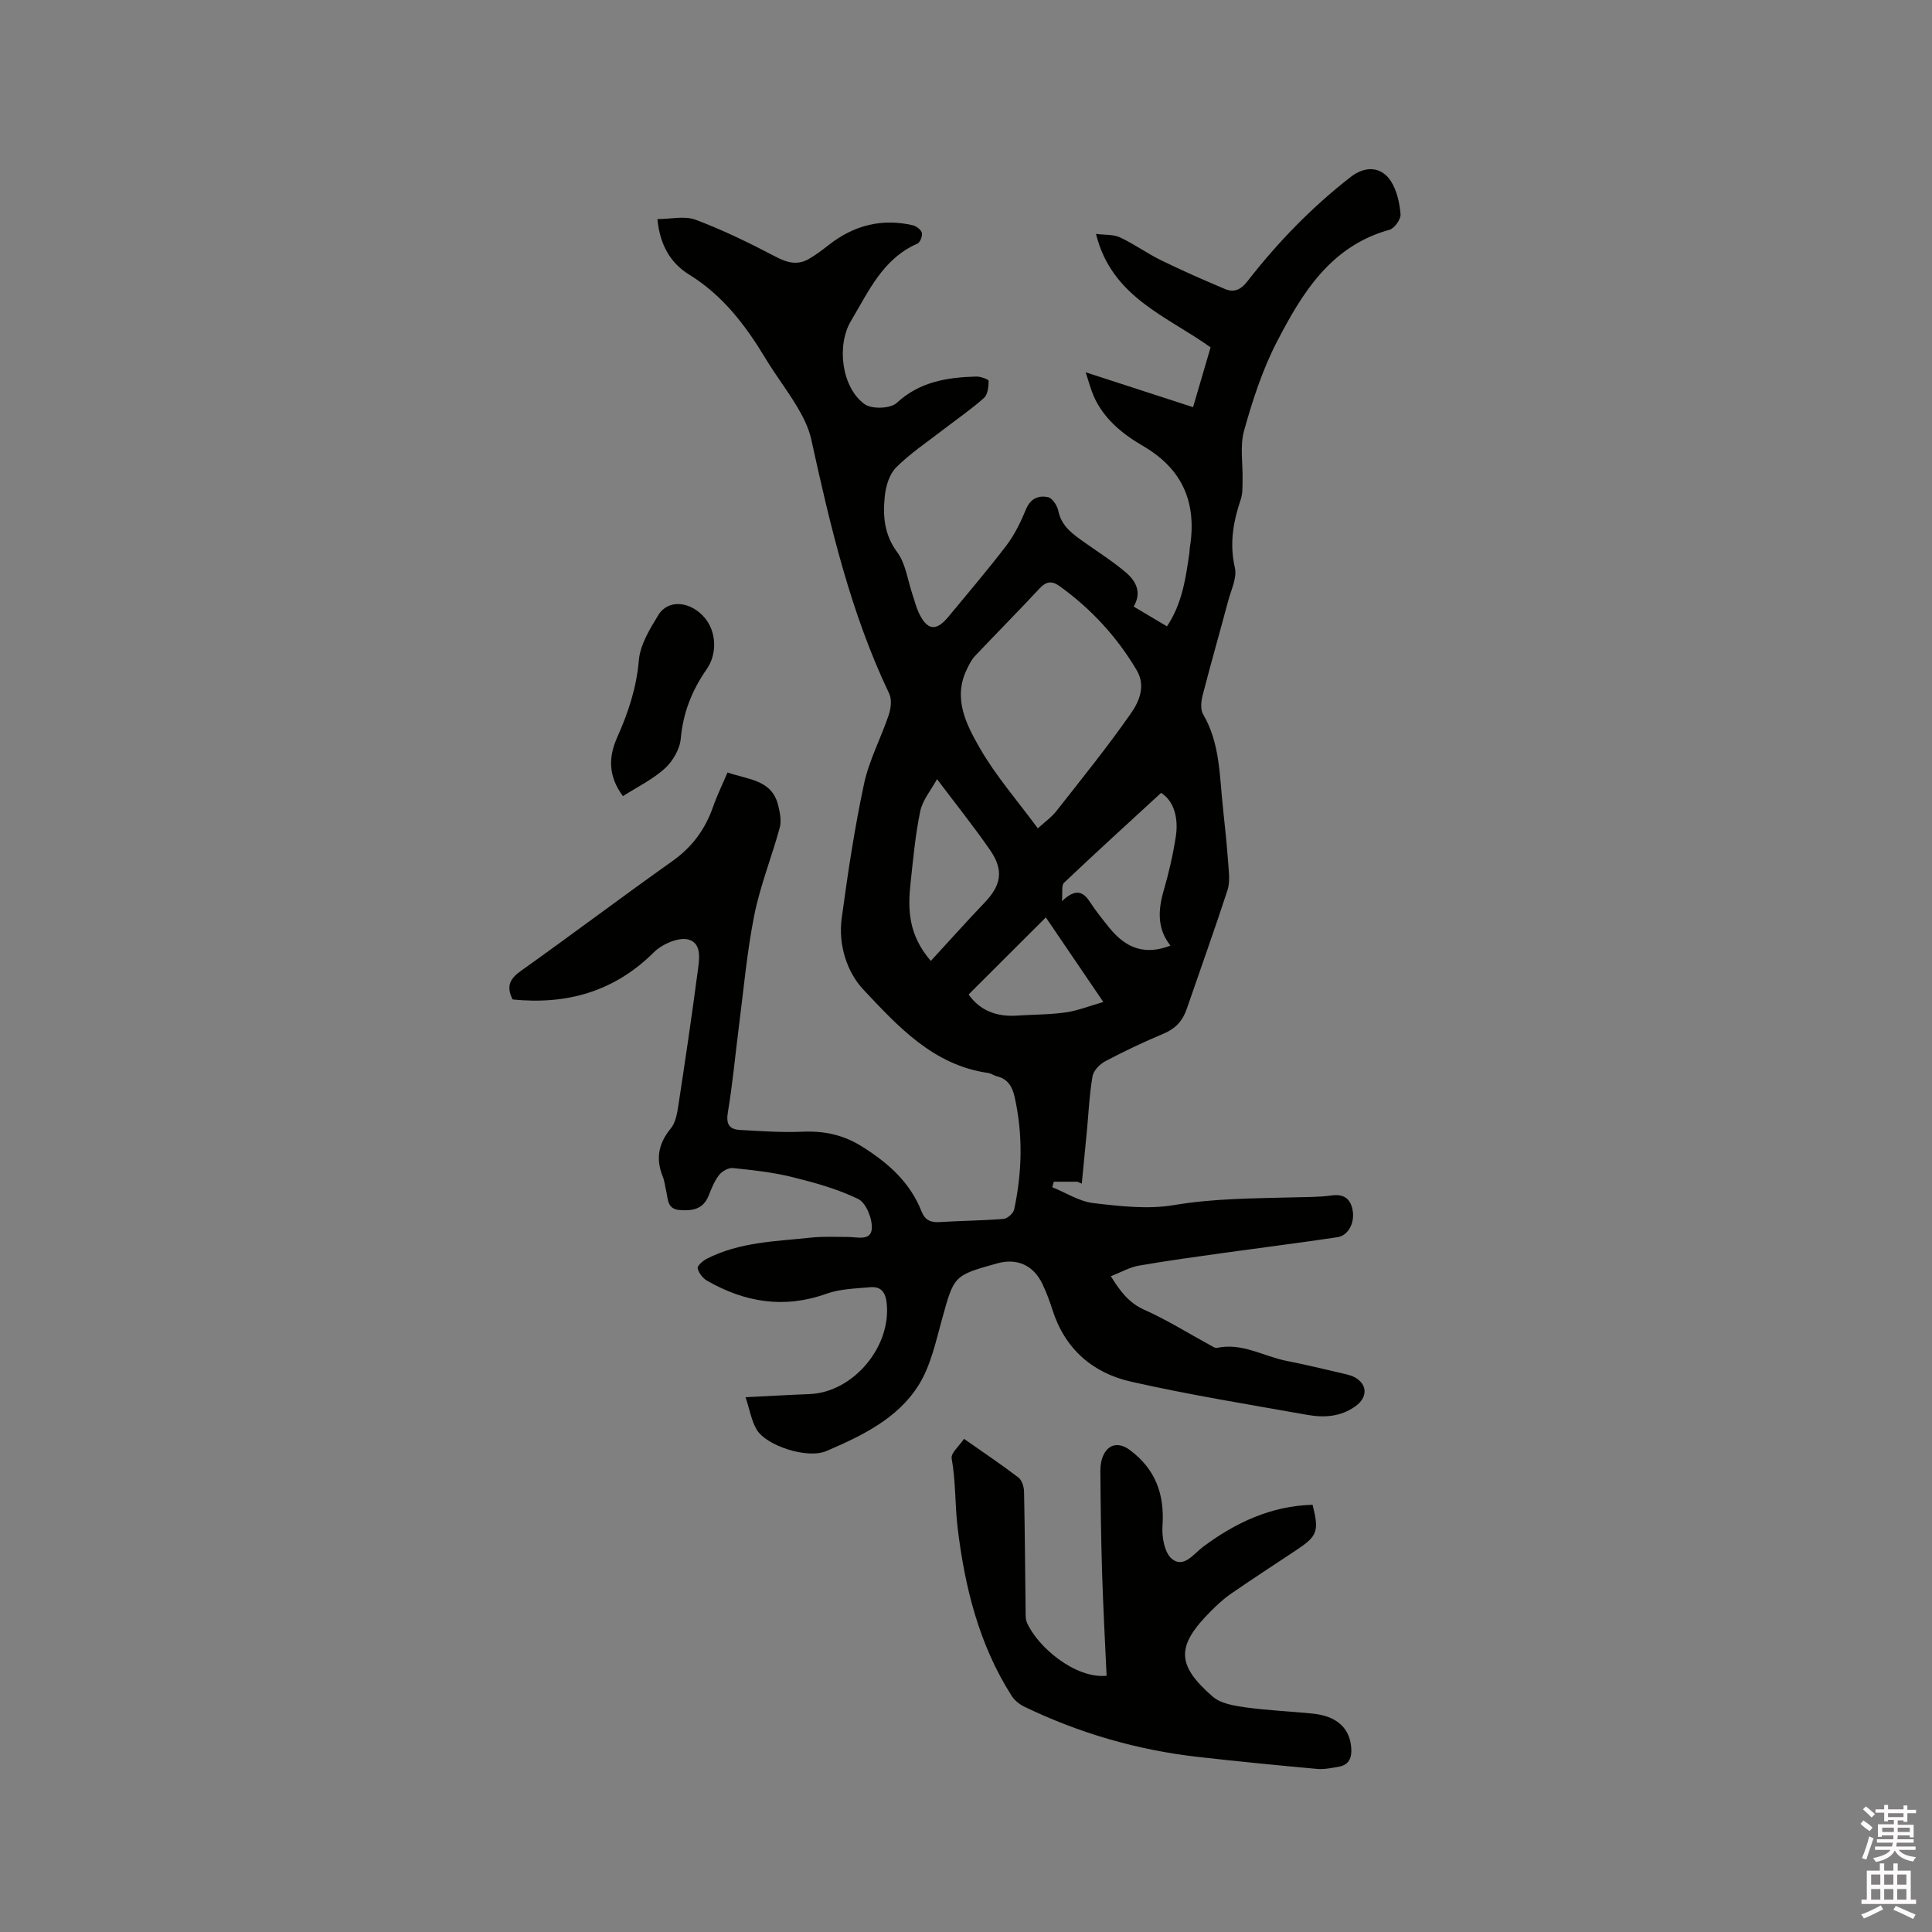 <svg enable-background="new 0 0 400 400" viewBox="0 0 400 400" xmlns="http://www.w3.org/2000/svg"><rect x="0" y="0" width="400" height="400" fill="#808080" stroke="none"/><path d="m385.2 377.6.6-.7c.6.4 1.3.9 1.9 1.5l-.6.7c-.8-.5-1.4-1-1.9-1.5zm.3 7.1c.6-1.4 1.1-2.9 1.5-4.5.3.1.6.3.9.4-.5 1.4-1 2.9-1.5 4.4zm.2-10.1.6-.6c.7.5 1.3 1.1 1.9 1.6l-.7.7c-.6-.6-1.2-1.2-1.8-1.7zm8.4-.8h.8v.9h1.8v.7h-1.8v1.8h-.8v-.3h-1.2v.9h3.3v2.6h-.8v-.4h-2.5c0 .3 0 .6-.1.8h3.4v.7h-3.5c0 .3-.1.6-.1.8h4v.7h-3.5c.7.9 1.9 1.3 3.6 1.5-.2.2-.4.5-.6.9-1.9-.3-3.2-1.1-3.8-2.3-.5 1.1-1.8 2-3.9 2.4-.2-.3-.4-.5-.6-.8 1.9-.4 3.1-.9 3.6-1.7h-3.2v-.7h3.5c.1-.2.1-.5.2-.8h-3.3v-.7h3.4c0-.2 0-.5 0-.8h-2.4v.3h-.8v-2.6h3.3v-.9h-1.2v.3h-.8v-1.8h-1.8v-.7h1.8v-.9h.8v.9h3.2zm-4.4 5.5h2.4c0-.3 0-.6 0-.9h-2.4zm1.2-3.1h3.2v-.8h-3.2zm4.4 2.2h-2.4v.9h2.5v-.9z" fill="#fcfafa"/><path d="m389.2 385.8h.9v1.5h1.9v-1.5h.9v1.5h2.7v6h1.1v.9h-11.3v-.9h1.1v-6h2.7zm.2 8.7.5.8c-1.2.6-2.5 1.3-4 1.9-.2-.3-.3-.6-.6-.8 1.6-.6 3-1.3 4.1-1.9zm-2-4.3h1.9v-2.1h-1.9zm0 3.1h1.9v-2.2h-1.9zm2.7-3.1h1.9v-2.1h-1.9zm0 3.1h1.9v-2.2h-1.9zm2.4 1.3c1.4.6 2.7 1.2 4.1 1.8l-.5.9c-1.5-.7-2.8-1.4-4.1-1.9zm2.2-6.5h-1.9v2.1h1.9zm-1.9 5.2h1.9v-2.2h-1.9z" fill="#fcfafa"/><g fill="#010100"><path d="m223.05 244.66c-1.62 0-3.25 0-4.87 0-.11.38-.21.76-.32 1.14 2.84 1.14 5.59 2.95 8.52 3.29 5.52.65 11.28 1.32 16.68.41 8.23-1.39 16.44-1.38 24.69-1.6 2.65-.07 5.32-.03 7.93-.39 2.53-.35 3.88.63 4.35 2.96.53 2.64-.86 5.34-3.12 5.68-7.74 1.16-15.51 2.13-23.26 3.21-5.97.84-11.94 1.64-17.87 2.68-1.91.33-3.69 1.37-5.79 2.19 1.92 3.1 3.71 5.52 6.98 6.97 4.69 2.09 9.07 4.85 13.59 7.31.45.24.99.64 1.4.55 5.21-1.12 9.66 1.77 14.47 2.71 3.73.73 7.43 1.63 11.14 2.49 1.02.24 2.12.44 3.01.95 2.65 1.53 2.49 4.18.09 5.91-3.12 2.25-6.54 2.42-10.01 1.81-12.19-2.16-24.43-4.15-36.49-6.87-7.93-1.79-13.7-6.77-16.27-14.87-.57-1.81-1.25-3.6-2.06-5.32-1.87-3.95-5.28-5.45-9.43-4.29-9 2.51-8.88 2.54-11.38 11.56-1.29 4.65-2.33 9.63-4.83 13.62-4.36 6.97-11.78 10.51-19.1 13.66-3.98 1.71-12.52-1.12-14.46-4.47-1.06-1.83-1.42-4.07-2.28-6.67 4.85-.24 9.04-.49 13.23-.65 9.13-.35 17.1-9.96 15.96-19.04-.29-2.32-1.37-3.26-3.41-3.08-3.04.27-6.23.34-9.05 1.35-8.77 3.14-16.89 1.77-24.71-2.71-.88-.51-1.72-1.6-1.94-2.56-.11-.5 1.06-1.55 1.86-1.96 6.79-3.5 14.3-3.61 21.65-4.4 2.5-.27 5.05-.12 7.58-.13 1.93-.01 4.81.91 4.97-1.76.12-2.04-1.19-5.3-2.8-6.09-4.3-2.1-9.06-3.41-13.75-4.57-3.99-.98-8.14-1.43-12.24-1.85-.91-.09-2.24.68-2.85 1.46-.95 1.23-1.55 2.76-2.14 4.24-1.12 2.82-3.28 3.19-5.95 3-2.65-.19-2.43-2.18-2.83-3.86-.24-1.03-.34-2.12-.73-3.09-1.49-3.69-.88-6.86 1.68-9.96.98-1.19 1.3-3.08 1.55-4.7 1.39-9.11 2.75-18.22 3.95-27.36.34-2.56 1.1-6.21-1.83-7.03-2.03-.57-5.47.93-7.17 2.62-8.25 8.2-18.08 10.9-29.25 9.78-1.35-2.64-.64-4.24 1.68-5.9 10.54-7.49 20.86-15.28 31.41-22.76 4.08-2.9 6.78-6.57 8.4-11.22.83-2.37 1.94-4.63 3-7.12 4.31 1.52 9.15 1.46 10.48 6.78.37 1.5.71 3.22.33 4.64-1.65 6.07-4.04 11.97-5.27 18.11-1.53 7.65-2.21 15.47-3.21 23.23-.76 5.88-1.28 11.8-2.27 17.64-.41 2.43.33 3.49 2.48 3.61 4.32.25 8.65.55 12.96.37 4.59-.2 8.53.64 12.56 3.2 5.35 3.41 9.75 7.33 12.1 13.29.68 1.73 1.8 2.34 3.66 2.22 4.44-.28 8.9-.3 13.33-.66.8-.07 2.02-1.15 2.19-1.95 1.66-7.75 1.84-15.54.09-23.33-.48-2.12-1.41-3.71-3.68-4.25-.61-.15-1.16-.6-1.77-.68-11.38-1.6-18.71-9.66-25.87-17.28-3.39-3.61-5.21-9.27-4.48-14.7 1.26-9.34 2.66-18.68 4.63-27.89 1.05-4.9 3.51-9.48 5.12-14.28.45-1.34.66-3.2.09-4.39-8-16.77-12.2-34.68-16.15-52.69-.51-2.3-1.63-4.55-2.85-6.6-2.05-3.46-4.53-6.66-6.61-10.11-4.13-6.85-8.84-13.07-15.84-17.38-3.84-2.37-6.04-6.16-6.54-11.47 2.73 0 5.63-.72 7.92.14 5.7 2.14 11.21 4.84 16.61 7.67 2.4 1.26 4.52 1.78 6.85.43 1.46-.84 2.81-1.88 4.14-2.92 5.15-4.02 10.9-5.52 17.31-4.05.76.17 1.75.91 1.92 1.57.17.65-.36 2-.92 2.24-7.17 3.13-10.08 9.86-13.73 15.96-3.07 5.11-1.96 13.85 2.8 17.28 1.47 1.06 5.34.94 6.63-.25 4.79-4.42 10.45-5.3 16.46-5.47.9-.03 2.59.59 2.59.89-.02 1.22-.18 2.85-.98 3.55-2.68 2.39-5.67 4.43-8.52 6.63-3.26 2.52-6.74 4.84-9.64 7.73-1.39 1.38-2.14 3.82-2.35 5.86-.43 4.07-.2 7.98 2.54 11.68 1.8 2.42 2.19 5.88 3.21 8.88.41 1.2.7 2.45 1.23 3.59 1.75 3.77 3.62 4.03 6.18.92 4.04-4.91 8.2-9.74 12.04-14.8 1.7-2.24 2.96-4.89 4.05-7.51.93-2.25 2.66-2.84 4.53-2.45.89.19 1.91 1.75 2.13 2.83.67 3.29 3.11 4.89 5.53 6.61 2.85 2.02 5.81 3.9 8.46 6.15 2.06 1.76 3.37 4.1 1.61 7.06 2.32 1.38 4.49 2.67 6.9 4.1 3.16-4.72 3.9-10.04 4.66-15.35.03-.21 0-.43.03-.63 1.56-9.29-1.18-16.44-9.67-21.38-4.16-2.42-8.08-5.55-10.16-10.24-.62-1.39-.99-2.89-1.69-5 7.81 2.54 14.88 4.83 22.23 7.22 1.24-4.23 2.42-8.26 3.63-12.38-9-6.48-20.47-10.32-23.73-23.49 1.9.24 3.63.08 4.98.72 2.95 1.38 5.62 3.33 8.55 4.76 4.34 2.12 8.77 4.07 13.22 5.94 1.84.77 3.27.12 4.59-1.59 6.27-8.07 13.34-15.36 21.42-21.64 2.96-2.3 6.34-2.21 8.33.94 1.22 1.93 1.78 4.47 1.97 6.79.09 1.04-1.26 2.93-2.29 3.22-12.18 3.37-18.1 13.12-23.33 23.23-2.97 5.75-5.02 12.07-6.77 18.33-.91 3.25-.23 6.94-.32 10.43-.03 1.27.03 2.62-.36 3.79-1.58 4.65-2.38 9.22-1.23 14.21.47 2.04-.76 4.51-1.36 6.75-1.75 6.55-3.62 13.06-5.31 19.62-.32 1.24-.5 2.93.08 3.93 3.54 6.04 3.4 12.8 4.12 19.4.43 3.9.82 7.8 1.11 11.71.13 1.77.36 3.7-.17 5.33-2.69 8.25-5.63 16.41-8.45 24.62-.84 2.44-2.34 4.07-4.79 5.09-4.09 1.72-8.12 3.62-12.05 5.7-1.14.6-2.44 1.93-2.65 3.11-.65 3.73-.81 7.54-1.17 11.32-.35 3.64-.71 7.28-1.06 10.92-.31-.13-.62-.26-.92-.4zm-8.18-73.16c1.43-1.31 2.85-2.3 3.87-3.61 5.23-6.66 10.56-13.25 15.4-20.19 1.7-2.44 3.14-5.66 1.19-8.96-4.11-6.93-9.46-12.73-16-17.42-1.55-1.11-2.73-.96-4.1.51-4.4 4.74-8.96 9.32-13.4 14.02-.7.74-1.16 1.72-1.62 2.65-3 6.07-.14 11.52 2.66 16.4 3.3 5.75 7.76 10.84 12 16.6zm25.52-7.34c-6.95 6.4-13.6 12.44-20.11 18.62-.55.53-.25 1.96-.42 3.8 2.72-2.58 4.32-2.12 5.77.12 1.21 1.86 2.61 3.6 4 5.33 3.62 4.49 7.58 5.72 12.7 3.75-2.79-3.52-2.57-7.35-1.4-11.4 1.06-3.65 1.92-7.38 2.5-11.13.63-4-.46-7.51-3.04-9.09zm-47.67 34.79c3.85-4.18 7.36-8.14 11.03-11.96 3.55-3.69 4.15-6.77 1.23-11-3.35-4.85-7.05-9.46-10.98-14.68-1.24 2.29-2.99 4.33-3.47 6.63-1.02 4.85-1.46 9.84-2 14.79-.6 5.45-.51 10.8 4.19 16.22zm7.82 6.95c2.34 3.34 5.81 4.65 10.01 4.37 3.38-.23 6.79-.19 10.13-.67 2.5-.36 4.91-1.34 7.75-2.15-4.33-6.38-8.18-12.04-11.9-17.51-5.38 5.35-10.6 10.57-15.99 15.96z"/><path d="m229.11 346.95c-.32-7.05-.71-14.12-.93-21.2-.22-7.09-.31-14.18-.36-21.28-.01-1.12.2-2.37.71-3.36 1.19-2.33 3.35-2.42 5.39-.9 5.33 3.98 7.22 9.18 6.76 15.73-.16 2.28.42 5.56 1.95 6.81 2.46 2 4.5-1.04 6.44-2.49 6.76-5.04 14.11-8.48 22.69-8.71 1.38 5.54 1.01 6.49-3.49 9.46-4.5 2.98-9.02 5.93-13.47 9-1.47 1.01-2.8 2.26-4.07 3.53-7.21 7.2-7.25 11.11.34 17.72 1.67 1.45 4.45 1.9 6.79 2.23 4.61.64 9.28.82 13.91 1.29 4.99.51 7.67 2.98 7.99 7.07.16 2.06-.43 3.58-2.66 3.95-1.44.24-2.94.57-4.37.44-8.21-.75-16.42-1.55-24.61-2.48-12.62-1.42-24.67-4.91-36.11-10.44-.98-.48-1.97-1.29-2.55-2.2-6.77-10.6-9.72-22.58-11.19-34.77-.57-4.72-.37-9.6-1.24-14.4-.2-1.1 1.57-2.57 2.56-4.05 4.08 2.86 7.75 5.32 11.26 8 .73.56 1.15 1.93 1.17 2.93.18 8.53.22 17.07.33 25.6.01.52.07 1.08.28 1.54 2.15 4.94 9.94 11.62 16.48 10.98z"/><path d="m128.97 164.83c-3.1-4.16-2.97-8.16-1.21-12.11 2.3-5.14 4.02-10.29 4.51-16.03.28-3.24 2.28-6.49 4.06-9.39 2.02-3.3 6.68-2.83 9.59.63 2.35 2.79 2.67 7.35.38 10.64-3.03 4.35-4.87 8.96-5.35 14.33-.19 2.18-1.64 4.68-3.29 6.19-2.51 2.28-5.69 3.82-8.69 5.74z"/></g></svg>